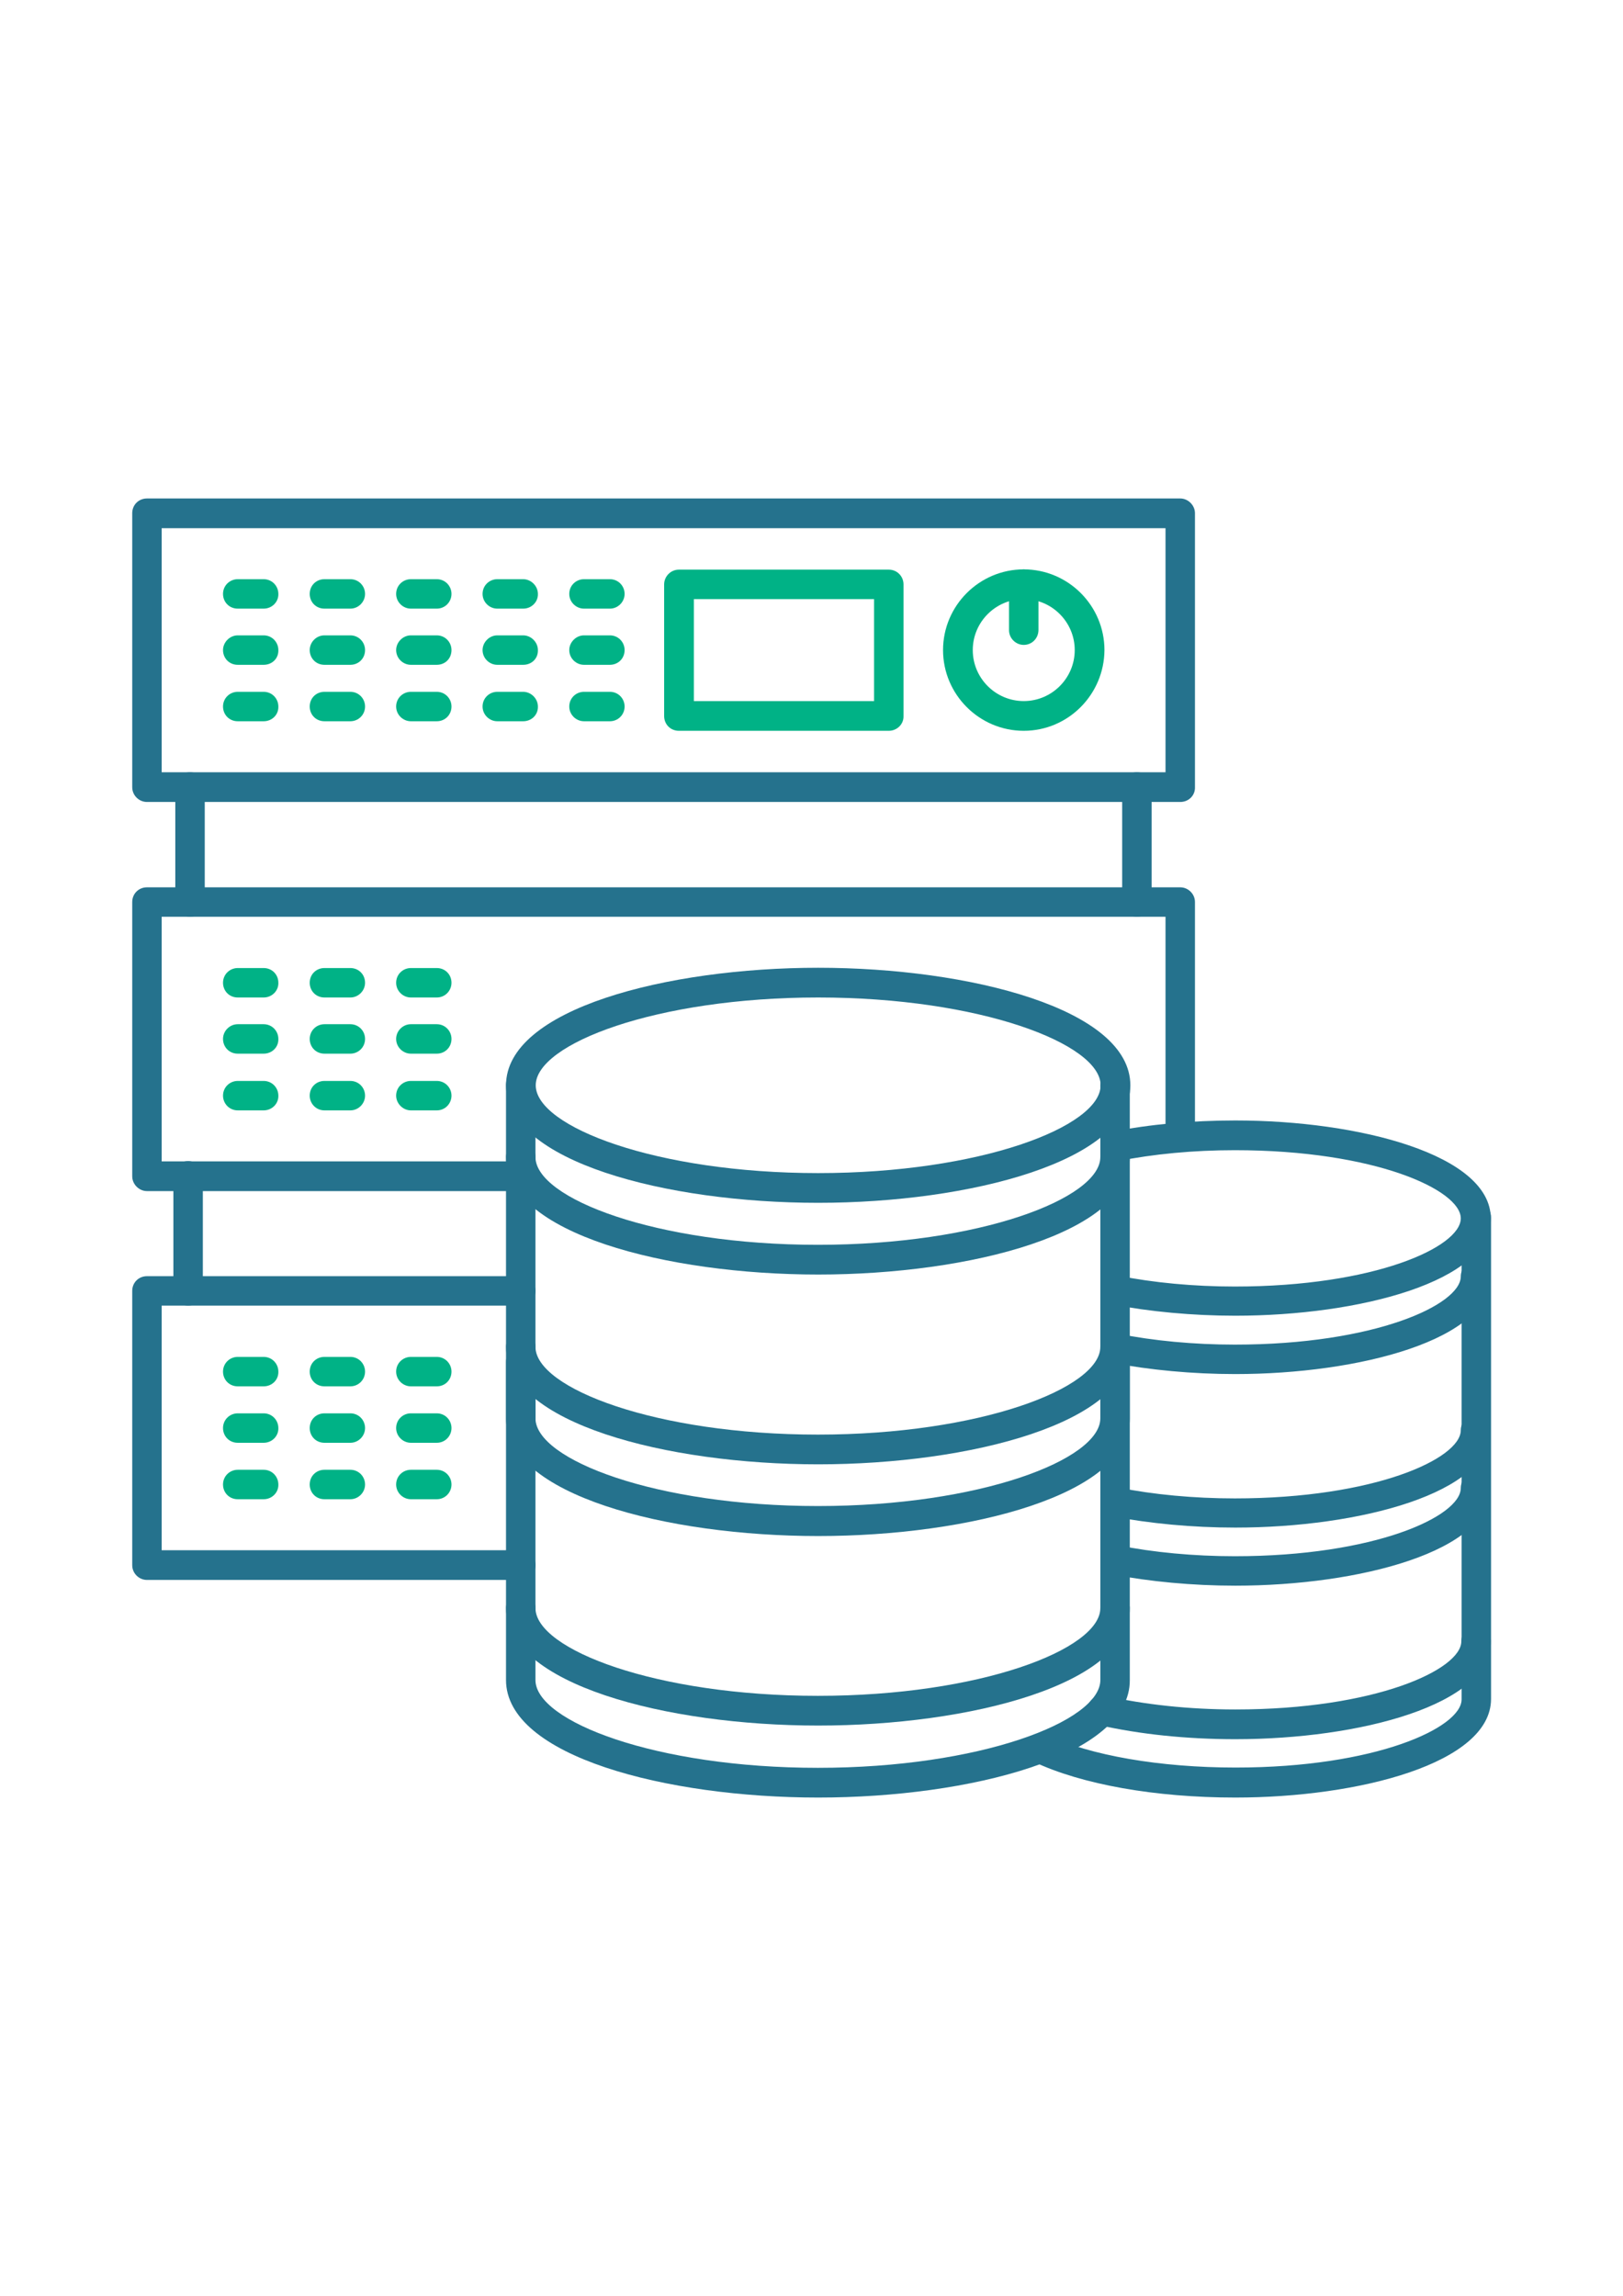 <svg xmlns="http://www.w3.org/2000/svg" xmlns:xlink="http://www.w3.org/1999/xlink" id="Layer_1" x="0px" y="0px" viewBox="0 0 595.3 841.9" style="enable-background:new 0 0 595.3 841.9;" xml:space="preserve">  <style type="text/css">	.st0{fill:#25728D;}	.st1{fill:#00B286;}</style>  <g>	<path class="st0" d="M300.1,365.8c-59.3,0-103.6,17-103.6,32.2c0,15.2,44.3,32.2,103.6,32.2c59.3,0,103.6-17,103.6-32.2  C403.7,382.8,359.4,365.8,300.1,365.8L300.1,365.8z M300.1,441.1c-55.5,0-114.5-15.1-114.5-43.1c0-28,59.1-43.1,114.5-43.1  c55.5,0,114.5,15.1,114.5,43.1C414.6,425.9,355.6,441.1,300.1,441.1L300.1,441.1z M300.1,441.1"></path>	<path class="st0" d="M300.1,659.2c-55.5,0-114.5-15.1-114.5-43.1V397.9c0-3.1,2.4-5.4,5.4-5.4c3.1,0,5.4,2.4,5.4,5.4v218.2  c0,15.2,44.3,32.2,103.6,32.2c59.3,0,103.6-17,103.6-32.2V397.9c0-3.1,2.4-5.4,5.4-5.4c2.9,0,5.4,2.4,5.4,5.4v218.2  C414.6,644.1,355.6,659.2,300.1,659.2L300.1,659.2z M300.1,659.2"></path>	<path class="st0" d="M300.1,467.4c-55.5,0-114.5-15.1-114.5-43.1c0-3.1,2.5-5.4,5.4-5.4c3.1,0,5.4,2.4,5.4,5.4  c0,15.2,44.3,32.2,103.6,32.2c59.3,0,103.6-17,103.6-32.2c0-3.1,2.5-5.4,5.4-5.4s5.4,2.4,5.4,5.4  C414.6,452.3,355.6,467.4,300.1,467.4L300.1,467.4z M300.1,467.4"></path>	<path class="st0" d="M300.1,537c-55.5,0-114.5-15.1-114.5-43.1c0-3.1,2.5-5.4,5.4-5.4c3.1,0,5.4,2.4,5.4,5.4  c0,15.2,44.3,32.2,103.6,32.2c59.3,0,103.6-17,103.6-32.2c0-3.1,2.5-5.4,5.4-5.4s5.4,2.4,5.4,5.4C414.6,521.9,355.6,537,300.1,537  L300.1,537z M300.1,537"></path>	<path class="st0" d="M300.1,563.3c-55.5,0-114.5-15.1-114.5-43.1v-20.7c0-3.1,2.4-5.4,5.4-5.4c3.1,0,5.4,2.5,5.4,5.4v20.6  c0,15.2,44.3,32.2,103.6,32.2c59.3,0,103.6-17,103.6-32.2v-20.6c0-3.1,2.4-5.4,5.4-5.4c2.9,0,5.4,2.5,5.4,5.4v20.6  C414.6,548.2,355.6,563.3,300.1,563.3L300.1,563.3z M300.1,563.3"></path>	<path class="st0" d="M300.1,632.8c-55.5,0-114.5-15.1-114.5-43.1c0-3.1,2.5-5.4,5.4-5.4c3.1,0,5.4,2.5,5.4,5.4  c0,15.2,44.3,32.2,103.6,32.2c59.3,0,103.6-17,103.6-32.2c0-3.1,2.5-5.4,5.4-5.4s5.4,2.5,5.4,5.4  C414.6,617.8,355.6,632.8,300.1,632.8L300.1,632.8z M300.1,632.8"></path>	<path class="st0" d="M453.1,482.5c-15.8,0-31.4-1.5-45-4.1c-2.9-0.6-4.9-3.4-4.3-6.3c0.6-2.9,3.5-4.9,6.3-4.3  c12.9,2.6,27.8,4,42.8,4c51.3,0,82.9-14.5,82.9-25c0-10.4-31.5-25-82.9-25c-15.1,0-29.9,1.4-42.8,4c-2.9,0.6-5.8-1.4-6.3-4.3  s1.4-5.8,4.3-6.5c13.6-2.7,29.2-4.1,45-4.1c45.5,0,93.7,12.6,93.7,35.9C546.8,470,498.5,482.5,453.1,482.5L453.1,482.5z   M453.1,482.5"></path>	<path class="st0" d="M453.1,659.2c-29.4,0-56.3-4.8-73.9-13.1c-2.7-1.3-3.8-4.5-2.6-7.3c1.2-2.7,4.5-3.9,7.3-2.6  c15.9,7.6,41.7,12,69.3,12c51.3,0,82.9-14.6,82.9-25V446.4c0-3.1,2.4-5.4,5.4-5.4c3.1,0,5.4,2.4,5.4,5.4v176.7  C546.8,646.6,498.5,659.2,453.1,659.2L453.1,659.2z M453.1,659.2"></path>	<path class="st0" d="M453.1,503.9c-15.8,0-31.4-1.5-45-4.1c-2.9-0.6-4.9-3.4-4.3-6.4c0.6-2.9,3.5-4.9,6.3-4.3  c12.9,2.6,27.8,4,42.8,4c51.3,0,82.9-14.6,82.9-25c0-3.1,2.5-5.4,5.4-5.4c3.1,0,5.4,2.4,5.4,5.4  C546.8,491.3,498.5,503.9,453.1,503.9L453.1,503.9z M453.1,503.9"></path>	<path class="st0" d="M453.1,560.2c-15.8,0-31.4-1.5-45-4.1c-2.9-0.6-4.9-3.4-4.3-6.3c0.6-2.9,3.5-4.9,6.3-4.3  c12.9,2.6,27.8,4,42.8,4c51.3,0,82.9-14.6,82.9-25c0-3.1,2.5-5.4,5.4-5.4c3.1,0,5.4,2.4,5.4,5.4  C546.8,547.6,498.5,560.2,453.1,560.2L453.1,560.2z M453.1,560.2"></path>	<path class="st0" d="M453.1,581.5c-15.8,0-31.4-1.5-45-4.1c-2.9-0.6-4.9-3.4-4.3-6.4c0.6-2.9,3.5-4.9,6.3-4.3  c12.9,2.6,27.8,4,42.8,4c51.3,0,82.9-14.6,82.9-25c0-3.1,2.5-5.4,5.4-5.4c3.1,0,5.4,2.5,5.4,5.4  C546.8,568.9,498.5,581.5,453.1,581.5L453.1,581.5z M453.1,581.5"></path>	<path class="st0" d="M453.1,637.8c-17.9,0-35.1-1.8-50.1-5.2c-2.9-0.7-4.8-3.6-4.1-6.6c0.7-2.9,3.6-4.8,6.6-4.1  c14.1,3.2,30.6,5,47.6,5c51.3,0,82.9-14.6,82.9-25c0-3.1,2.5-5.4,5.4-5.4c3.1,0,5.4,2.4,5.4,5.4  C546.8,625.3,498.5,637.8,453.1,637.8L453.1,637.8z M453.1,637.8"></path>	<path class="st0" d="M59.3,283.2h368.2v-89.5H59.3V283.2z M432.9,294.1h-379c-2.9,0-5.4-2.4-5.4-5.4V188.2c0-3.1,2.4-5.4,5.4-5.4  h379c2.9,0,5.4,2.5,5.4,5.4v100.5C438.4,291.7,436,294.1,432.9,294.1L432.9,294.1z M432.9,294.1"></path>	<path class="st1" d="M254.5,257.1h66.1v-37.4h-66.1V257.1z M326,268h-77c-3.1,0-5.4-2.4-5.4-5.4v-48.3c0-2.9,2.4-5.4,5.4-5.4h77  c3.1,0,5.4,2.5,5.4,5.4v48.3C331.5,265.6,329,268,326,268L326,268z M326,268"></path>	<path class="st1" d="M223.7,223.2h-9.5c-2.9,0-5.4-2.4-5.4-5.4c0-3.1,2.5-5.4,5.4-5.4h9.5c3.1,0,5.4,2.5,5.4,5.4  C229.1,220.7,226.7,223.2,223.7,223.2L223.7,223.2z M223.7,223.2"></path>	<path class="st1" d="M191.9,223.2h-9.5c-2.9,0-5.4-2.4-5.4-5.4c0-3.1,2.5-5.4,5.4-5.4h9.5c2.9,0,5.4,2.5,5.4,5.4  C197.4,220.7,195,223.2,191.9,223.2L191.9,223.2z M191.9,223.2"></path>	<path class="st1" d="M160.2,223.2h-9.5c-2.9,0-5.4-2.4-5.4-5.4c0-3.1,2.5-5.4,5.4-5.4h9.5c3.1,0,5.4,2.5,5.4,5.4  C165.6,220.7,163.3,223.2,160.2,223.2L160.2,223.2z M160.2,223.2"></path>	<path class="st1" d="M128.5,223.2h-9.5c-3.1,0-5.4-2.4-5.4-5.4c0-3.1,2.4-5.4,5.4-5.4h9.5c3.1,0,5.4,2.5,5.4,5.4  C133.9,220.7,131.5,223.2,128.5,223.2L128.5,223.2z M128.5,223.2"></path>	<path class="st1" d="M96.7,223.2h-9.5c-3.1,0-5.4-2.4-5.4-5.4c0-3.1,2.5-5.4,5.4-5.4h9.5c3.1,0,5.4,2.5,5.4,5.4  C102.2,220.7,99.8,223.2,96.7,223.2L96.7,223.2z M96.7,223.2"></path>	<path class="st1" d="M223.7,243.8h-9.5c-2.9,0-5.4-2.4-5.4-5.4c0-2.9,2.5-5.4,5.4-5.4h9.5c3.1,0,5.4,2.5,5.4,5.4  C229.1,241.5,226.7,243.8,223.7,243.8L223.7,243.8z M223.7,243.8"></path>	<path class="st1" d="M191.9,243.8h-9.5c-2.9,0-5.4-2.4-5.4-5.4c0-2.9,2.5-5.4,5.4-5.4h9.5c2.9,0,5.4,2.5,5.4,5.4  C197.4,241.5,195,243.8,191.9,243.8L191.9,243.8z M191.9,243.8"></path>	<path class="st1" d="M160.2,243.8h-9.5c-2.9,0-5.4-2.4-5.4-5.4c0-2.9,2.5-5.4,5.4-5.4h9.5c3.1,0,5.4,2.5,5.4,5.4  C165.6,241.5,163.3,243.8,160.2,243.8L160.2,243.8z M160.2,243.8"></path>	<path class="st1" d="M128.5,243.8h-9.5c-3.1,0-5.4-2.4-5.4-5.4c0-2.9,2.4-5.4,5.4-5.4h9.5c3.1,0,5.4,2.5,5.4,5.4  C133.9,241.5,131.5,243.8,128.5,243.8L128.5,243.8z M128.5,243.8"></path>	<path class="st1" d="M96.7,243.8h-9.5c-3.1,0-5.4-2.4-5.4-5.4c0-2.9,2.5-5.4,5.4-5.4h9.5c3.1,0,5.4,2.5,5.4,5.4  C102.2,241.5,99.8,243.8,96.7,243.8L96.7,243.8z M96.7,243.8"></path>	<path class="st1" d="M223.7,264.5h-9.5c-2.9,0-5.4-2.4-5.4-5.4c0-3.1,2.5-5.4,5.4-5.4h9.5c3.1,0,5.4,2.5,5.4,5.4  C229.1,262.1,226.7,264.5,223.7,264.5L223.7,264.5z M223.7,264.5"></path>	<path class="st1" d="M191.9,264.5h-9.5c-2.9,0-5.4-2.4-5.4-5.4c0-3.1,2.5-5.4,5.4-5.4h9.5c2.9,0,5.4,2.5,5.4,5.4  C197.4,262.1,195,264.5,191.9,264.5L191.9,264.5z M191.9,264.5"></path>	<path class="st1" d="M160.2,264.5h-9.5c-2.9,0-5.4-2.4-5.4-5.4c0-3.1,2.5-5.4,5.4-5.4h9.5c3.1,0,5.4,2.5,5.4,5.4  C165.6,262.1,163.3,264.5,160.2,264.5L160.2,264.5z M160.2,264.5"></path>	<path class="st1" d="M128.5,264.5h-9.5c-3.1,0-5.4-2.4-5.4-5.4c0-3.1,2.4-5.4,5.4-5.4h9.5c3.1,0,5.4,2.5,5.4,5.4  C133.9,262.1,131.5,264.5,128.5,264.5L128.5,264.5z M128.5,264.5"></path>	<path class="st1" d="M96.7,264.5h-9.5c-3.1,0-5.4-2.4-5.4-5.4c0-3.1,2.5-5.4,5.4-5.4h9.5c3.1,0,5.4,2.5,5.4,5.4  C102.2,262.1,99.8,264.5,96.7,264.5L96.7,264.5z M96.7,264.5"></path>	<path class="st1" d="M375.5,219.7c-10.3,0-18.7,8.4-18.7,18.7c0,10.3,8.4,18.7,18.7,18.7c10.3,0,18.7-8.4,18.7-18.7  C394.2,228.1,385.8,219.7,375.5,219.7L375.5,219.7z M375.5,268c-16.3,0-29.6-13.3-29.6-29.6c0-16.3,13.3-29.6,29.6-29.6  c16.3,0,29.6,13.3,29.6,29.6C405,254.7,391.8,268,375.5,268L375.5,268z M375.5,268"></path>	<path class="st1" d="M375.5,236.5c-2.9,0-5.4-2.4-5.4-5.4v-16.9c0-3,2.4-5.4,5.4-5.4c3.1,0,5.4,2.4,5.4,5.4V231  C380.9,234.1,378.5,236.5,375.5,236.5L375.5,236.5z M375.5,236.5"></path>	<path class="st0" d="M69.7,336.2c-2.9,0-5.4-2.4-5.4-5.4v-42.2c0-3.1,2.4-5.4,5.4-5.4c3.1,0,5.4,2.5,5.4,5.4v42.2  C75.2,333.8,72.8,336.2,69.7,336.2L69.7,336.2z M417,336.2c-3.1,0-5.4-2.4-5.4-5.4v-42.2c0-3.1,2.4-5.4,5.4-5.4  c3.1,0,5.4,2.5,5.4,5.4v42.2C422.5,333.8,420.1,336.2,417,336.2L417,336.2z M417,336.2"></path>	<path class="st0" d="M191,436.8H53.9c-2.9,0-5.4-2.5-5.4-5.4V330.8c0-3.1,2.4-5.4,5.4-5.4h379c2.9,0,5.4,2.4,5.4,5.4v86.1  c0,3.1-2.5,5.4-5.4,5.4s-5.4-2.5-5.4-5.4v-80.7H59.3v89.7H191c3.1,0,5.4,2.5,5.4,5.4C196.5,434.3,194,436.8,191,436.8L191,436.8z   M191,436.8"></path>	<path class="st1" d="M160.2,365.8h-9.5c-2.9,0-5.4-2.4-5.4-5.4c0-3.1,2.5-5.4,5.4-5.4h9.5c3.1,0,5.4,2.4,5.4,5.4  C165.6,363.3,163.3,365.8,160.2,365.8L160.2,365.8z M160.2,365.8"></path>	<path class="st1" d="M128.5,365.8h-9.5c-3.1,0-5.4-2.4-5.4-5.4c0-3.1,2.4-5.4,5.4-5.4h9.5c3.1,0,5.4,2.4,5.4,5.4  C133.9,363.3,131.5,365.8,128.5,365.8L128.5,365.8z M128.5,365.8"></path>	<path class="st1" d="M96.7,365.8h-9.5c-3.1,0-5.4-2.4-5.4-5.4c0-3.1,2.5-5.4,5.4-5.4h9.5c3.1,0,5.4,2.4,5.4,5.4  C102.2,363.3,99.8,365.8,96.7,365.8L96.7,365.8z M96.7,365.8"></path>	<path class="st1" d="M160.2,386.4h-9.5c-2.9,0-5.4-2.4-5.4-5.4s2.5-5.4,5.4-5.4h9.5c3.1,0,5.4,2.5,5.4,5.4  C165.6,384,163.3,386.4,160.2,386.4L160.2,386.4z M160.2,386.4"></path>	<path class="st1" d="M128.5,386.4h-9.5c-3.1,0-5.4-2.4-5.4-5.4s2.4-5.4,5.4-5.4h9.5c3.1,0,5.4,2.5,5.4,5.4  C133.9,384,131.5,386.4,128.5,386.4L128.5,386.4z M128.5,386.4"></path>	<path class="st1" d="M96.7,386.4h-9.5c-3.1,0-5.4-2.4-5.4-5.4s2.5-5.4,5.4-5.4h9.5c3.1,0,5.4,2.5,5.4,5.4  C102.2,384,99.8,386.4,96.7,386.4L96.7,386.4z M96.7,386.4"></path>	<path class="st1" d="M160.2,407.2h-9.5c-2.9,0-5.4-2.5-5.4-5.4c0-3.1,2.5-5.4,5.4-5.4h9.5c3.1,0,5.4,2.5,5.4,5.4  C165.6,404.7,163.3,407.2,160.2,407.2L160.2,407.2z M160.2,407.2"></path>	<path class="st1" d="M128.5,407.2h-9.5c-3.1,0-5.4-2.5-5.4-5.4c0-3.1,2.4-5.4,5.4-5.4h9.5c3.1,0,5.4,2.5,5.4,5.4  C133.9,404.7,131.5,407.2,128.5,407.2L128.5,407.2z M128.5,407.2"></path>	<path class="st1" d="M96.7,407.2h-9.5c-3.1,0-5.4-2.5-5.4-5.4c0-3.1,2.5-5.4,5.4-5.4h9.5c3.1,0,5.4,2.5,5.4,5.4  C102.2,404.7,99.8,407.2,96.7,407.2L96.7,407.2z M96.7,407.2"></path>	<path class="st0" d="M69,478.8c-2.9,0-5.4-2.4-5.4-5.4v-42.2c0-3,2.4-5.4,5.4-5.4s5.4,2.4,5.4,5.4v42.2  C74.4,476.4,72,478.8,69,478.8L69,478.8z M69,478.8"></path>	<path class="st0" d="M191,579.4H53.9c-2.9,0-5.4-2.4-5.4-5.4V473.4c0-3.1,2.4-5.4,5.4-5.4H191c3.1,0,5.4,2.5,5.4,5.4  c0,3.1-2.5,5.4-5.4,5.4H59.3v89.7H191c3.1,0,5.4,2.5,5.4,5.4C196.5,576.9,194,579.4,191,579.4L191,579.4z M191,579.4"></path>	<path class="st1" d="M160.2,508.4h-9.5c-2.9,0-5.4-2.4-5.4-5.4c0-3.1,2.5-5.4,5.4-5.4h9.5c3.1,0,5.4,2.5,5.4,5.4  C165.6,506,163.3,508.4,160.2,508.4L160.2,508.4z M160.2,508.4"></path>	<path class="st1" d="M128.5,508.4h-9.5c-3.1,0-5.4-2.4-5.4-5.4c0-3.1,2.4-5.4,5.4-5.4h9.5c3.1,0,5.4,2.5,5.4,5.4  C133.9,506,131.5,508.4,128.5,508.4L128.5,508.4z M128.5,508.4"></path>	<path class="st1" d="M96.7,508.4h-9.5c-3.1,0-5.4-2.4-5.4-5.4c0-3.1,2.5-5.4,5.4-5.4h9.5c3.1,0,5.4,2.5,5.4,5.4  C102.2,506,99.8,508.4,96.7,508.4L96.7,508.4z M96.7,508.4"></path>	<path class="st1" d="M160.2,529.1h-9.5c-2.9,0-5.4-2.4-5.4-5.4c0-3.1,2.5-5.4,5.4-5.4h9.5c3.1,0,5.4,2.5,5.4,5.4  C165.6,526.6,163.3,529.1,160.2,529.1L160.2,529.1z M160.2,529.1"></path>	<path class="st1" d="M128.5,529.1h-9.5c-3.1,0-5.4-2.4-5.4-5.4c0-3.1,2.4-5.4,5.4-5.4h9.5c3.1,0,5.4,2.5,5.4,5.4  C133.9,526.6,131.5,529.1,128.5,529.1L128.5,529.1z M128.5,529.1"></path>	<path class="st1" d="M96.7,529.1h-9.5c-3.1,0-5.4-2.4-5.4-5.4c0-3.1,2.5-5.4,5.4-5.4h9.5c3.1,0,5.4,2.5,5.4,5.4  C102.2,526.6,99.8,529.1,96.7,529.1L96.7,529.1z M96.7,529.1"></path>	<path class="st1" d="M160.2,549.8h-9.5c-2.9,0-5.4-2.4-5.4-5.4c0-3.1,2.5-5.4,5.4-5.4h9.5c3.1,0,5.4,2.5,5.4,5.4  C165.6,547.3,163.3,549.8,160.2,549.8L160.2,549.8z M160.2,549.8"></path>	<path class="st1" d="M128.5,549.8h-9.5c-3.1,0-5.4-2.4-5.4-5.4c0-3.1,2.4-5.4,5.4-5.4h9.5c3.1,0,5.4,2.5,5.4,5.4  C133.9,547.3,131.5,549.8,128.5,549.8L128.5,549.8z M128.5,549.8"></path>	<path class="st1" d="M96.7,549.8h-9.5c-3.1,0-5.4-2.4-5.4-5.4c0-3.1,2.5-5.4,5.4-5.4h9.5c3.1,0,5.4,2.5,5.4,5.4  C102.2,547.3,99.8,549.8,96.7,549.8L96.7,549.8z M96.7,549.8"></path></g></svg>